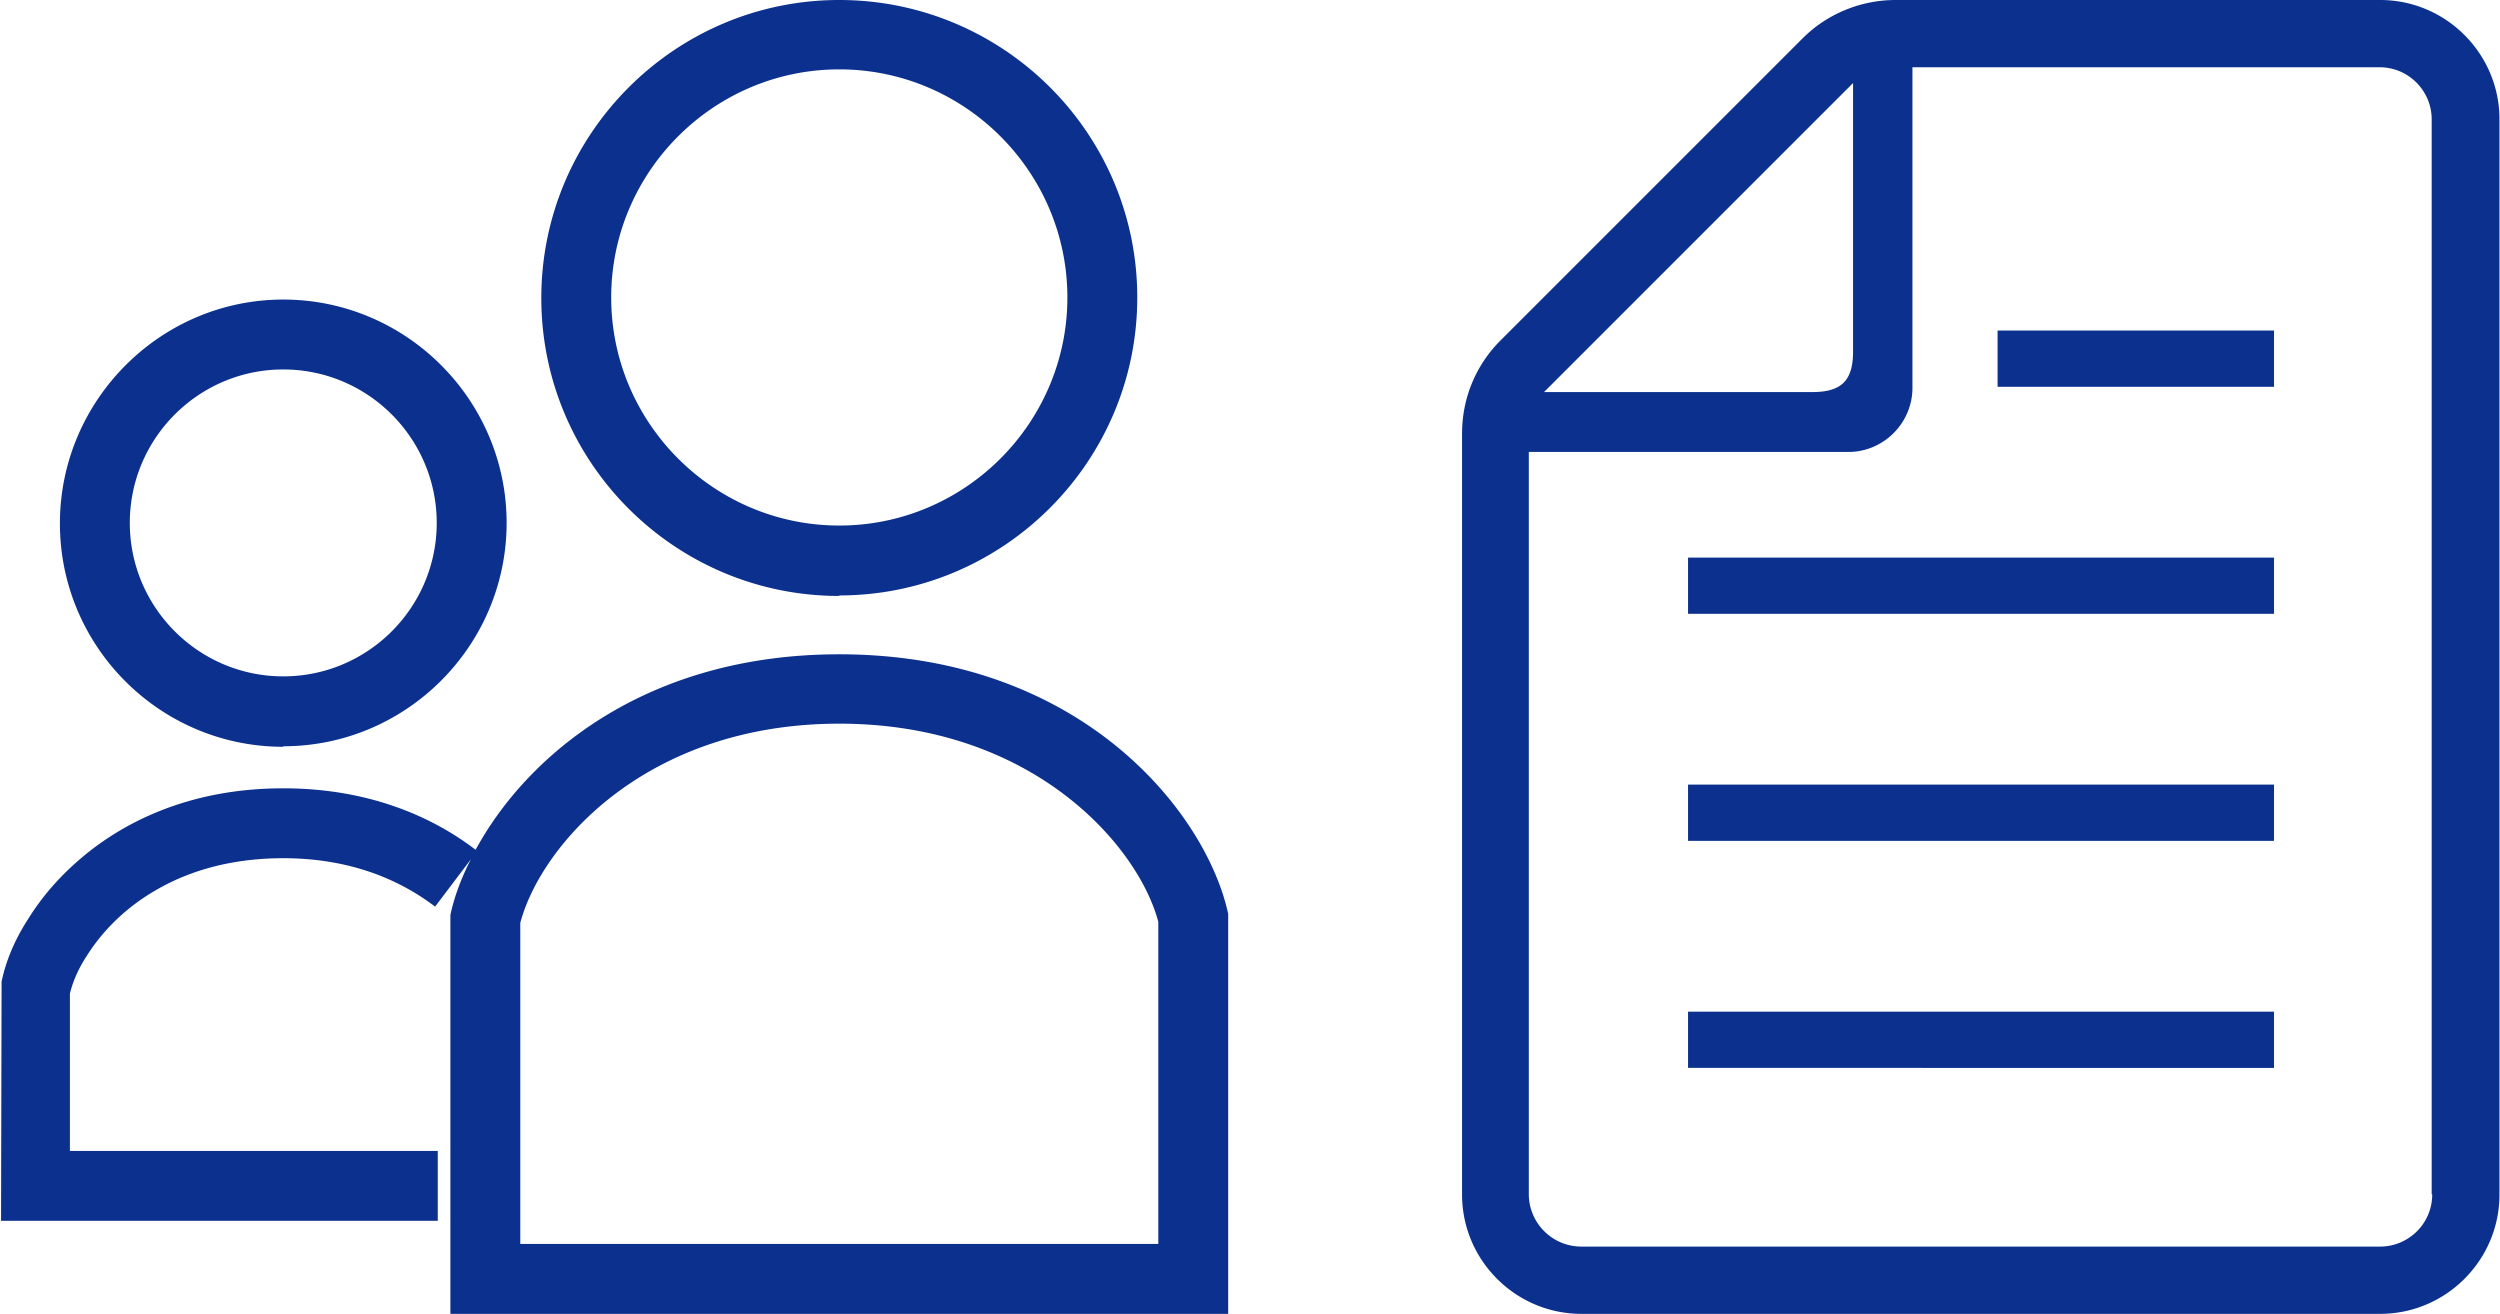 <svg data-name="レイヤー 2" xmlns="http://www.w3.org/2000/svg" viewBox="0 0 47.57 25"><g fill="#0b308e" data-name="レイアウト"><path d="M32.12 19.25h11.15v1.07H32.12zm0-4.32h11.15V16H32.12zm0-4.32h11.15v1.07H32.12zm5.89-4.32h5.26v1.07h-5.26z"/><path d="M45.29 0h-9.22c-.66 0-1.3.26-1.77.73l-5.75 5.75c-.47.47-.73 1.1-.73 1.77v14.48c0 1.25 1.02 2.27 2.27 2.27h15.2c1.25 0 2.27-1.02 2.27-2.27V2.27c0-1.25-1.02-2.27-2.27-2.27zM35.26 1.58v5.11c0 .55-.22.77-.77.77h-5.11l5.88-5.88zm11.02 21.15c0 .55-.45.99-.99.99h-15.2a1 1 0 01-1-.99V8.6h6.08c.67 0 1.22-.55 1.22-1.22v-6.1h8.89c.55 0 .99.45.99.99v20.45zM5.39 14.2c2.34 0 4.25-1.91 4.25-4.25S7.73 5.7 5.39 5.7 1.14 7.62 1.14 9.96s1.9 4.25 4.25 4.25zm0-7.17c1.61 0 2.92 1.31 2.92 2.92S7 12.87 5.39 12.87s-2.92-1.31-2.92-2.92c0-1.61 1.31-2.92 2.92-2.92zm10.58 4.3c3.12 0 5.67-2.54 5.67-5.67S19.09 0 15.97 0 10.3 2.54 10.3 5.67s2.54 5.67 5.67 5.67zm0-10.01c2.39 0 4.34 1.95 4.34 4.34S18.36 10 15.97 10s-4.34-1.95-4.34-4.34c0-2.39 1.95-4.34 4.34-4.34zM8.57 25h14.8v-7.61c-.41-1.91-2.78-4.94-7.4-4.94-3.71 0-5.96 1.95-6.92 3.72l-.04-.03C8.32 15.62 7.13 15 5.39 15c-1.86 0-3.09.7-3.8 1.29-.42.35-.77.74-1.05 1.19-.26.4-.43.81-.51 1.2v.08l-.01 4.47h8.31V21.9h-7v-2.99c.03-.13.11-.4.32-.72.22-.35.63-.86 1.33-1.26.69-.4 1.51-.6 2.41-.6 1.09 0 2.04.3 2.82.87l.07.05.68-.9c-.19.37-.32.73-.39 1.06V25zm7.4-11.23c3.69 0 5.69 2.33 6.07 3.77v6.13H9.9v-6.11c.39-1.47 2.38-3.79 6.07-3.79z"/></g></svg>